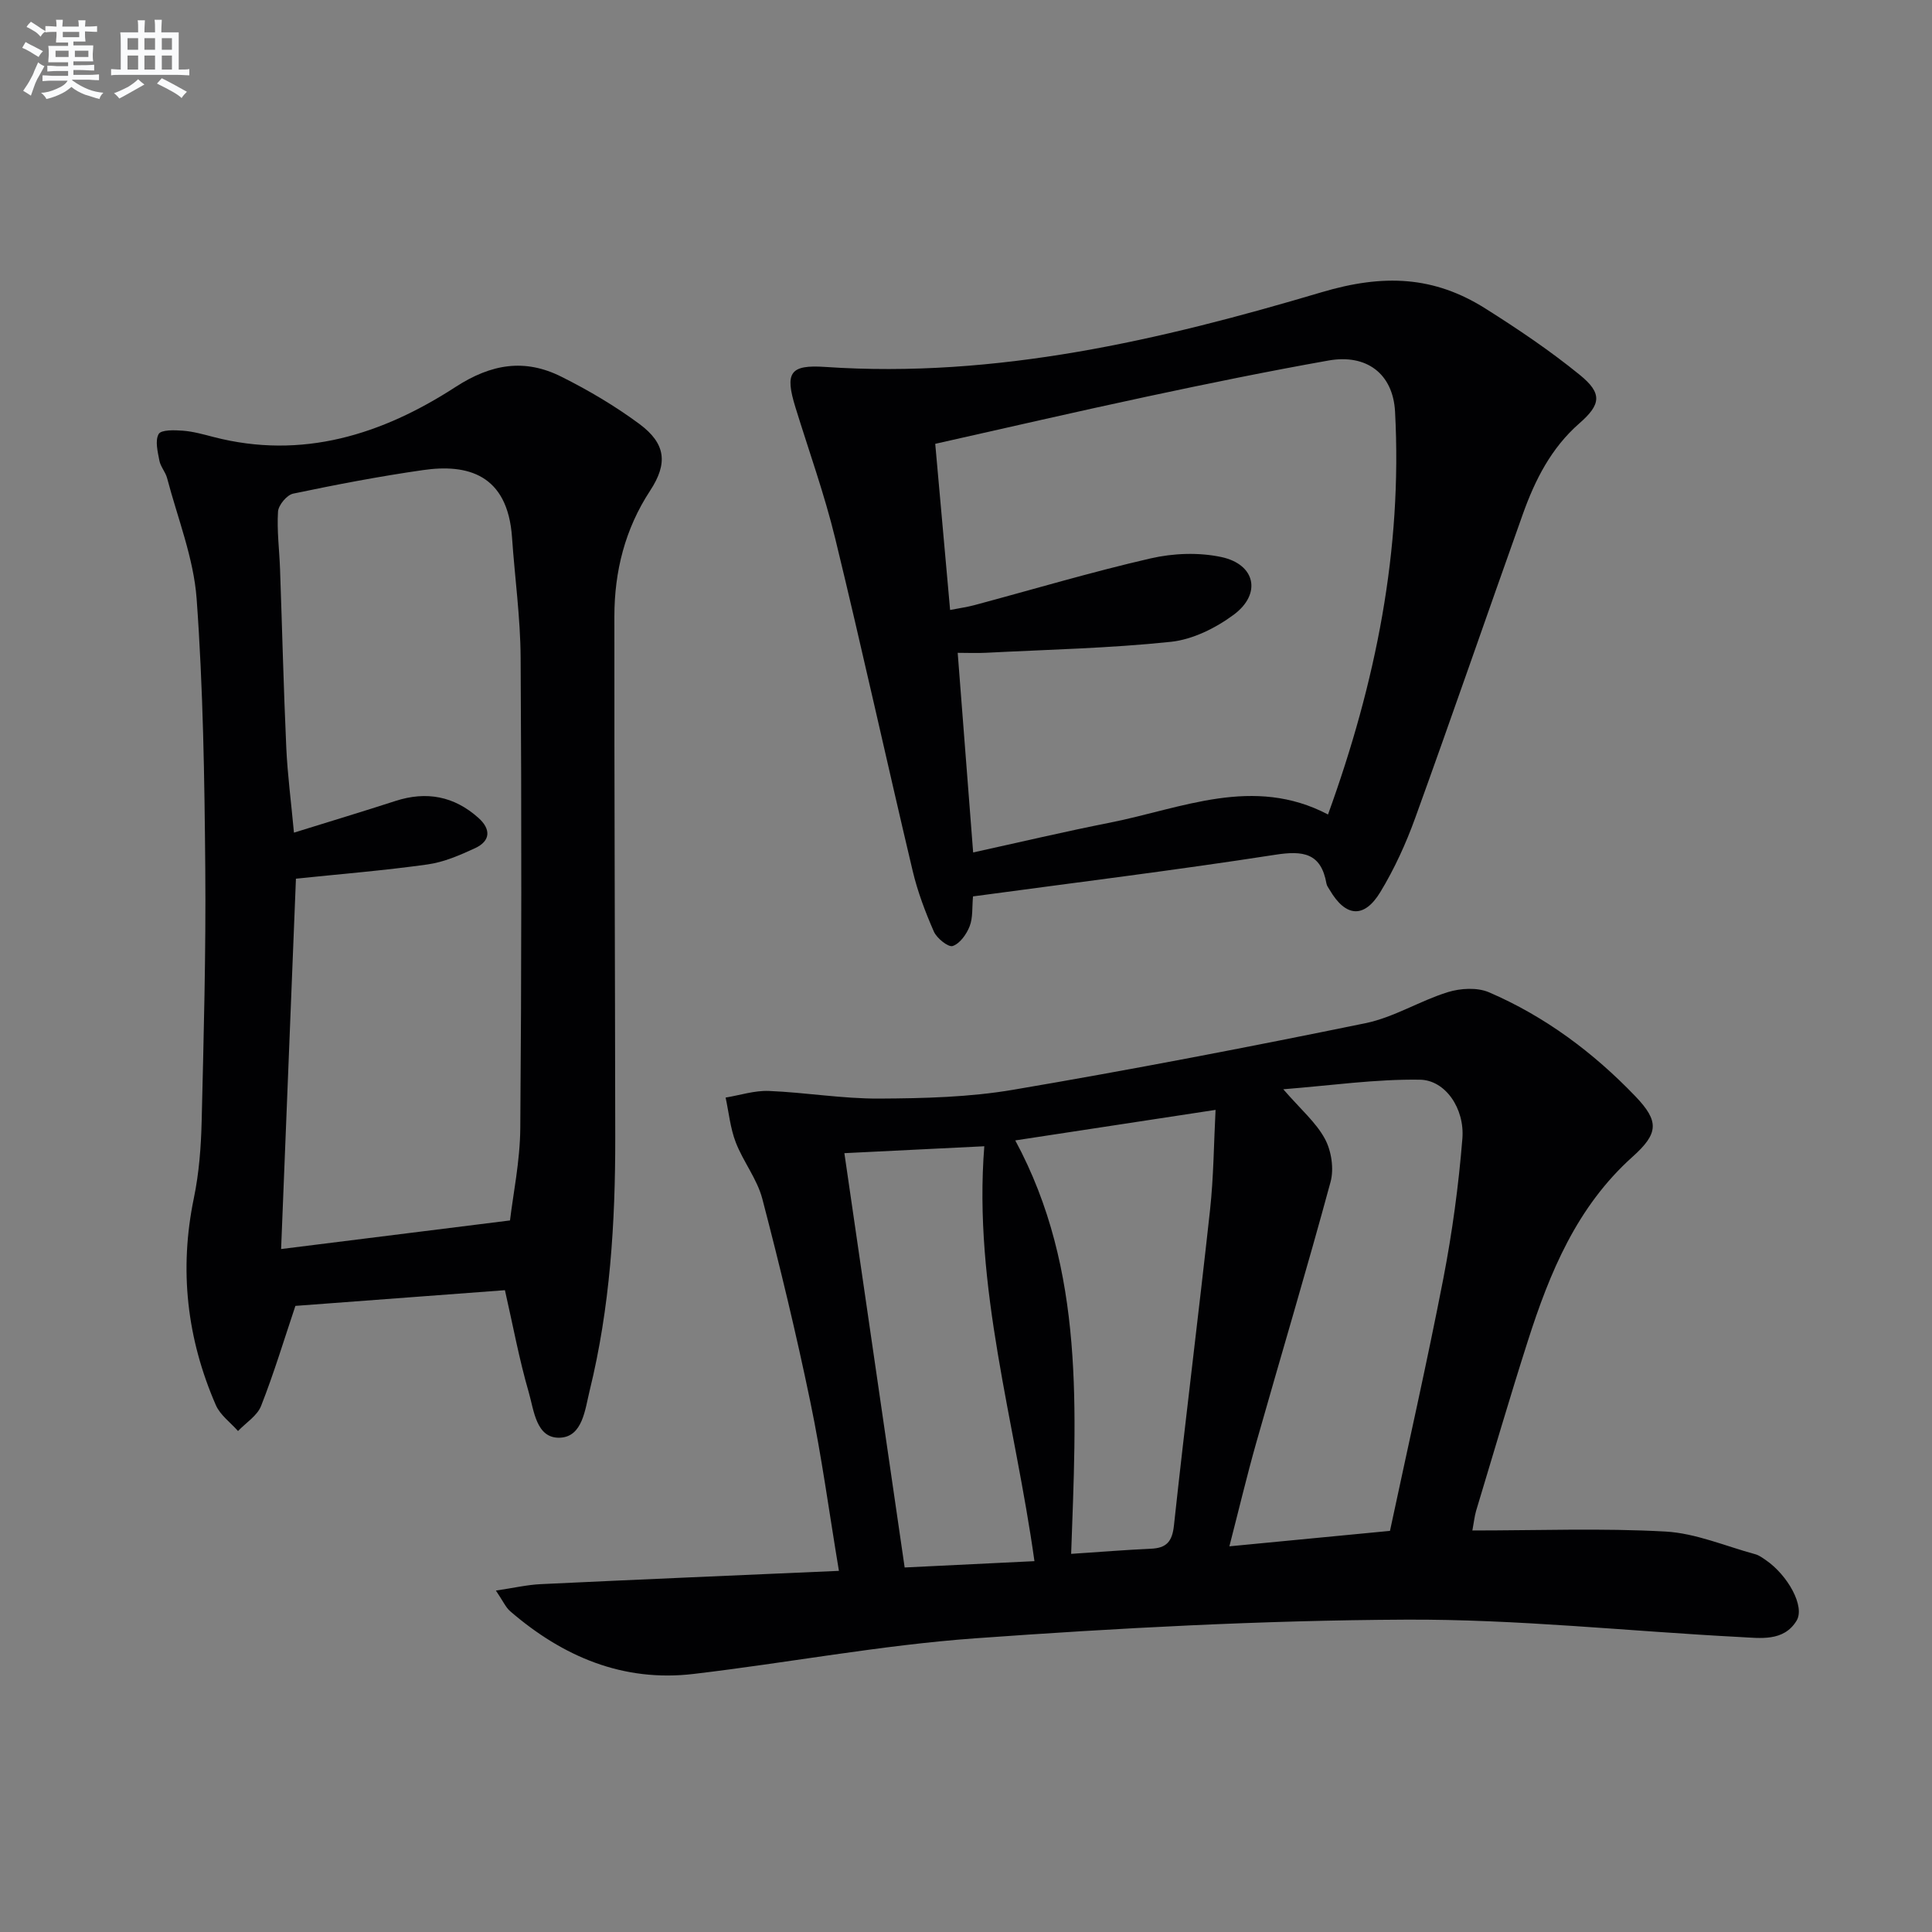 <svg enable-background="new 0 0 400 400" viewBox="0 0 400 400" xmlns="http://www.w3.org/2000/svg"><rect x="0" y="0" width="400" height="400" fill="#808080" stroke="none"/><g fill="#010103"><path d="m304.84 316.87c13.72 0 26.88-.51 39.98.22 6.27.35 12.41 3.02 18.6 4.7.78.21 1.49.75 2.17 1.21 4.55 3.12 8.17 9.6 6.37 12.55-2.68 4.39-7.53 3.59-11.72 3.38-23.07-1.2-46.14-3.72-69.2-3.6-29.74.14-59.51 1.73-89.19 3.87-19.49 1.41-38.8 5.08-58.24 7.37-14.6 1.73-27.07-3.57-37.98-12.98-.93-.8-1.46-2.07-2.96-4.28 3.73-.55 6.49-1.2 9.28-1.33 20.39-.97 40.79-1.83 61.74-2.75-2.04-12.23-3.57-23.7-5.92-34.99-2.92-14.1-6.3-28.11-9.94-42.04-1.07-4.09-3.95-7.68-5.5-11.69-1.13-2.92-1.43-6.17-2.1-9.27 2.99-.49 5.99-1.49 8.96-1.37 7.62.31 15.23 1.62 22.84 1.58 9.29-.05 18.71-.28 27.83-1.84 24.36-4.14 48.63-8.81 72.84-13.77 5.87-1.2 11.26-4.63 17.06-6.43 2.62-.81 6.09-1.01 8.51.03 11.6 4.99 21.62 12.47 30.32 21.54 4.96 5.18 4.81 7.68-.6 12.53-11.52 10.33-17.12 23.91-21.66 38.1-3.74 11.69-7.18 23.48-10.73 35.23-.32 1.12-.43 2.28-.76 4.03zm-17.06.08c3.75-17.59 7.67-34.85 11.04-52.21 1.85-9.57 3.17-19.29 3.95-29.01.5-6.24-3.54-12.12-8.79-12.19-9.18-.14-18.39 1.2-28.29 1.98 3.64 4.2 6.8 6.88 8.63 10.29 1.34 2.49 1.89 6.17 1.16 8.88-4.89 18.05-10.27 35.96-15.37 53.95-1.96 6.92-3.62 13.92-5.58 21.51 11.51-1.12 22.2-2.14 33.25-3.2zm-66.01 4.76c6.21-.41 11.34-.83 16.48-1.06 3.19-.14 4.43-1.39 4.8-4.79 2.35-21.78 5.09-43.52 7.47-65.3.76-6.95.79-13.98 1.15-20.77-13.92 2.12-27.12 4.13-41.47 6.32 14.54 26.94 12.59 56.17 11.57 85.6zm-46.95-82.96c4.18 28.73 8.32 57.21 12.48 85.78 9.08-.44 17.75-.86 26.87-1.31-4.03-28.91-12.7-56.75-10.38-85.9-10.17.5-19.26.95-28.97 1.43z"/><path d="m104.54 267.12c-14.78 1.11-29.16 2.18-43.38 3.25-2.34 6.97-4.44 13.94-7.1 20.7-.8 2.05-3.14 3.49-4.78 5.21-1.56-1.77-3.69-3.3-4.59-5.36-6-13.78-7.63-28.04-4.55-42.88 1.07-5.17 1.48-10.54 1.61-15.84.42-17.47.9-34.95.75-52.42-.16-18.62-.44-37.28-1.79-55.83-.62-8.42-3.93-16.65-6.11-24.95-.33-1.27-1.36-2.37-1.6-3.63-.35-1.84-.93-4.14-.15-5.51.52-.91 3.29-.82 5.01-.69 2.13.16 4.25.76 6.33 1.3 18.4 4.77 34.96-.52 50.12-10.35 7.42-4.81 14.34-5.92 21.91-2.13 5.62 2.81 11.11 6.05 16.15 9.78 5.48 4.06 5.95 8.15 2.23 13.82-5.2 7.93-7.39 16.71-7.4 25.99-.03 35.98.14 71.95.18 107.93.02 17.64-1.07 35.2-5.3 52.41-.96 3.92-1.46 9.57-6.17 9.74-4.93.18-5.36-5.7-6.45-9.44-1.98-6.82-3.26-13.83-4.92-21.1zm1.05-14.44c.63-5.36 2.07-12.22 2.13-19.09.26-32.49.27-64.98.07-97.47-.05-8.28-1.21-16.56-1.78-24.84-.9-13.17-9.34-15.26-18.38-13.96-9.03 1.29-18 3.01-26.93 4.88-1.3.27-3.05 2.37-3.14 3.72-.25 3.95.28 7.95.42 11.93.44 12.3.73 24.61 1.29 36.91.25 5.58.99 11.13 1.59 17.63 7.52-2.34 14.29-4.38 21.02-6.56 6.42-2.08 12.15-.99 17.17 3.5 2.6 2.32 2.56 4.77-.7 6.28-3.14 1.45-6.45 2.89-9.82 3.36-8.98 1.26-18.04 1.99-27.26 2.95-1.01 25.28-2.04 50.96-3.07 76.68 15.33-1.92 30.52-3.81 47.39-5.92z"/><path d="m201.45 185.59c-.21 2.28 0 4.4-.69 6.17-.64 1.65-2.01 3.59-3.51 4.1-.9.31-3.29-1.59-3.9-2.98-1.79-4.08-3.39-8.32-4.41-12.65-5.42-22.88-10.45-45.86-16.01-68.71-2.23-9.17-5.44-18.1-8.23-27.14-2.23-7.22-1.2-8.91 6.16-8.41 35.4 2.41 69.41-5.55 102.78-15.47 12.81-3.81 23.24-3.35 33.9 3.38 6.73 4.24 13.37 8.72 19.53 13.73 4.7 3.82 4.42 6.11-.07 10.03-5.86 5.12-9.2 11.75-11.73 18.85-7.47 20.95-14.71 41.99-22.28 62.9-1.91 5.27-4.28 10.47-7.18 15.26-3.37 5.59-7.21 5.23-10.5-.38-.25-.43-.6-.86-.68-1.33-1.12-6.35-4.82-6.87-10.61-5.97-20.64 3.2-41.39 5.76-62.57 8.62zm.03-9.1c9.66-2.12 18.96-4.32 28.33-6.17 14.92-2.96 29.68-9.8 45.14-1.69 9.92-27.35 15.41-54.82 13.88-83.41-.42-7.82-5.87-11.98-13.77-10.58-12.56 2.23-25.07 4.79-37.55 7.46-14.56 3.11-29.07 6.47-43.88 9.79 1.03 11.49 2.04 22.79 3.08 34.4 2.1-.41 3.56-.61 4.98-.99 12.17-3.26 24.26-6.87 36.53-9.69 4.69-1.08 9.97-1.28 14.65-.28 7.07 1.51 8.37 7.63 2.56 11.94-3.72 2.76-8.49 5.13-13 5.61-12.7 1.34-25.51 1.61-38.28 2.27-1.89.1-3.79.01-5.87.01 1.09 14.14 2.12 27.35 3.2 41.33z"/></g><path d="m6.8 9.5c.6.3 1.3.7 2.1 1.1-.4.4-.7.8-.9 1.2-.7-.4-1.3-.8-1.8-1.1s-1.1-.6-1.6-.8c.2-.4.5-.8.7-1.2.4.2.8.5 1.5.8zm.9 6.9c-.3.6-.5 1.1-.7 1.7s-.4 1.1-.6 1.7c-.6-.4-1.1-.7-1.6-1 .7-1 1.2-1.8 1.5-2.4.3-.5.6-1.1.8-1.7.3-.6.5-1.2.8-1.8.3.3.8.6 1.3.8-.7 1.3-1.2 2.2-1.5 2.7zm.1-11c.4.3 1 .7 1.7 1.1-.5.2-.8.6-1.1 1.1-.5-.6-1-1-1.4-1.2s-.9-.6-1.5-.8c.2-.4.5-.7.9-1.1.5.3.9.6 1.4.9zm10.5 13.1c1 .4 2 .6 3.1.7-.4.4-.7.8-.8 1.3-.9-.2-1.9-.6-3-.9-1-.4-2-.9-2.8-1.6-.5.4-1.1.9-1.9 1.3s-1.9.9-3.3 1.2c-.1-.3-.5-.8-1.1-1.3 1 0 2.1-.3 3.2-.8 1.2-.5 1.9-1 2.3-1.7h-3.2c-.4 0-1 0-2 .1v-1.2c1 0 1.7.1 2 .1h3.3v-1h-2.3c-.2 0-.9 0-2 .1v-1.2c1.2 0 1.9.1 2 .1h2.3v-.8h-4.1c0-.7.1-1.2.1-1.6 0-.5 0-1.1-.1-1.8h4.1v-.7h-2.5c0-.6.1-1.1.1-1.6v-.6h-.5c-.4 0-1 0-1.8.1v-1.3c1.2 0 1.9.1 2.1.1h.2c0-.3 0-.8-.1-1.4h1.4c0 .6-.1 1-.1 1.4h3.4c0-.4 0-.8-.1-1.3h1.5c0 .4-.1.9-.1 1.3.7 0 1.5 0 2.5-.1v1.2c-1 0-1.8-.1-2.5-.1v.6c0 .3 0 .8.1 1.5h-2.5v.8h4.1c0 .8-.1 1.3-.1 1.8s0 1 .1 1.5h-4.1v.8h1.4c.8 0 1.8 0 2.9-.1v1.2c-1 0-1.9-.1-2.8-.1h-1.5v1h3.2c.3 0 1 0 2.1-.1v1.2c-1.1 0-1.8-.1-2.1-.1h-3.4l-.1.1c1.4 1 2.4 1.5 3.4 1.9zm-4.1-6.7v-1.3h-2.7v1.3zm2.2-4.1v-1.1h-3.4v1.1zm1.9 4.1v-1.3h-2.8v1.3z" fill="#fafbfc"/><path d="m37 6.7v2.3 5.4c1 0 1.8 0 2.2-.1v1.3c-.6 0-1.5-.1-2.5-.1h-11.9c-.7 0-1.3 0-1.8.1v-1.3c.5 0 1.1.1 2 .1v-5.2c0-1 0-1.8-.1-2.5h3.7c0-1.3 0-2.1-.1-2.5h1.5c0 .4-.1 1.3-.1 2.5h2.2c0-1.2 0-2.1-.1-2.6h1.5c0 .4-.1 1.3-.1 2.6zm-12.3 13.7c-.3-.4-.7-.8-1.1-1.1 1.1-.4 2.1-.9 2.9-1.3.8-.5 1.5-1 2.1-1.6.4.4.9.8 1.3 1.1-2.5 1.4-4.2 2.4-5.2 2.9zm3.9-10.1v-2.4h-2.2v2.4zm0 4.1v-2.9h-2.2v2.9zm3.5-4.1v-2.4h-2.2v2.4zm0 4.1v-2.9h-2.2v2.9zm.4 2.9 1-1.1c.6.3 1.4.7 2.5 1.3s2 1.1 2.7 1.5c-.4.4-.8.8-1.1 1.3-.8-.8-2.5-1.7-5.1-3zm3.1-7v-2.4h-2.1v2.4zm0 4.1v-2.9h-2.1v2.9z" fill="#fafbfc"/></svg>
